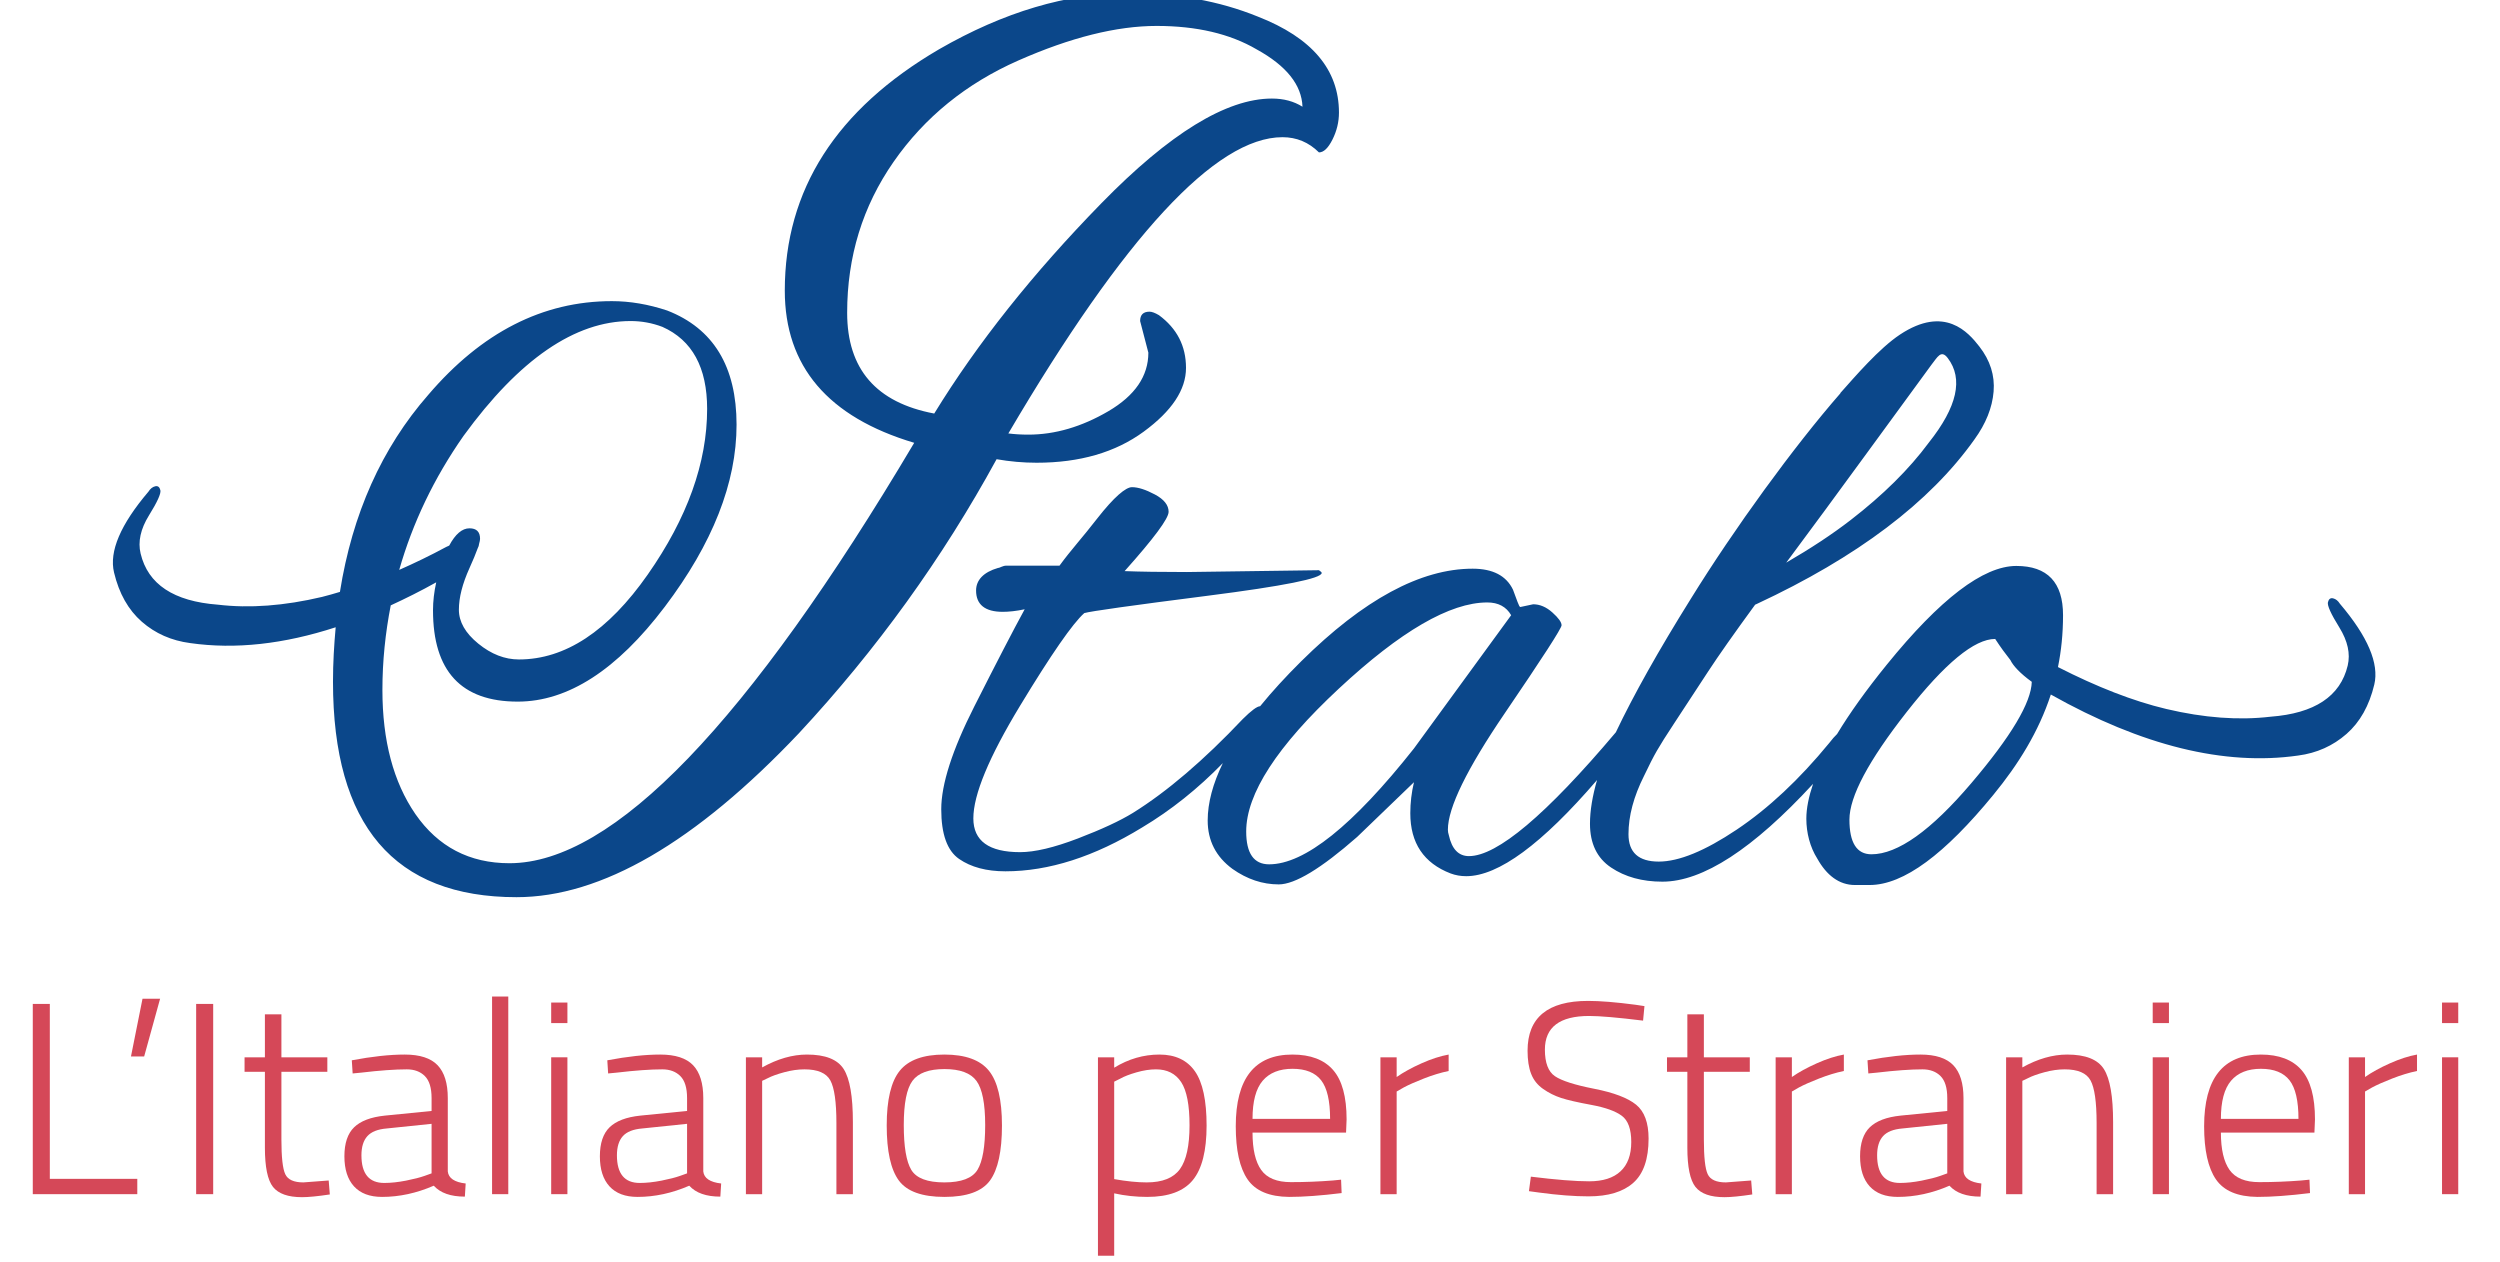 <?xml version="1.0" encoding="UTF-8" standalone="no"?>
<svg width="204px" height="103px" viewBox="0 0 204 103" version="1.1" xmlns="http://www.w3.org/2000/svg" xmlns:xlink="http://www.w3.org/1999/xlink" xmlns:sketch="http://www.bohemiancoding.com/sketch/ns">
    <!-- Generator: Sketch 3.0.4 (8053) - http://www.bohemiancoding.com/sketch -->
    <title>logo-italo</title>
    <desc>Created with Sketch.</desc>
    <defs></defs>
    <g id="Page-1" stroke="none" stroke-width="1" fill="none" fill-rule="evenodd" sketch:type="MSPage">
        <g id="Slices" sketch:type="MSLayerGroup" transform="translate(-5108, 0)"></g>
        <g id="Italo" sketch:type="MSLayerGroup" transform="translate(3, -1)">
            <path d="M81.585,38.759 C85.104,38.759 88.018,37.915 90.322,36.226 C92.626,34.539 93.778,32.802 93.778,31.019 C93.778,29.236 93.041,27.803 91.57,26.718 C91.248,26.528 90.994,26.433 90.802,26.433 C90.29,26.433 90.034,26.687 90.034,27.197 L90.706,29.777 C90.706,31.687 89.616,33.28 87.442,34.555 C85.265,35.829 83.089,36.466 80.913,36.466 C80.337,36.466 79.792,36.433 79.281,36.369 C88.752,20.254 96.21,12.195 101.651,12.195 C102.803,12.195 103.794,12.609 104.627,13.436 C105.011,13.436 105.379,13.087 105.73,12.385 C106.082,11.685 106.259,10.952 106.259,10.187 C106.259,6.685 104.051,4.072 99.635,2.352 C96.498,1.078 92.977,0.441 89.074,0.441 C84.082,0.441 78.928,1.969 73.617,5.027 C65.231,9.934 61.039,16.494 61.039,24.713 C61.039,30.891 64.559,35.032 71.6,37.133 C58.03,60.004 47.022,71.439 38.573,71.439 C35.309,71.439 32.748,70.101 30.893,67.425 C29.1,64.814 28.205,61.438 28.205,57.297 C28.205,54.935 28.448,52.64 28.884,50.398 C30.101,49.838 31.335,49.223 32.595,48.518 C32.424,49.296 32.333,50.057 32.333,50.799 C32.333,55.768 34.637,58.252 39.245,58.252 C43.341,58.252 47.342,55.672 51.247,50.512 C55.15,45.352 57.103,40.4 57.103,35.653 C57.103,30.909 55.215,27.803 51.438,26.337 C49.902,25.827 48.398,25.573 46.926,25.573 C41.293,25.573 36.302,28.12 31.949,33.216 C28.146,37.563 25.751,42.93 24.738,49.299 C24.247,49.441 23.751,49.596 23.275,49.709 C20.192,50.438 17.36,50.649 14.775,50.341 C11.173,50.069 9.073,48.679 8.473,46.166 C8.243,45.202 8.47,44.166 9.154,43.06 C9.84,41.955 10.15,41.269 10.087,41.003 C10.023,40.737 9.882,40.63 9.664,40.681 C9.445,40.733 9.263,40.88 9.114,41.118 C6.833,43.8 5.896,45.999 6.305,47.713 C6.714,49.428 7.47,50.767 8.571,51.731 C9.673,52.695 10.99,53.275 12.523,53.476 C16.203,54.002 20.161,53.562 24.391,52.185 C24.261,53.625 24.172,55.094 24.172,56.628 C24.172,68.349 29.165,74.21 39.149,74.21 C46.062,74.21 53.744,69.75 62.192,60.832 C68.527,54.017 73.904,46.562 78.321,38.472 C79.408,38.662 80.496,38.759 81.585,38.759 L81.585,38.759 Z M34.829,36.561 C39.374,30.318 43.917,27.197 48.462,27.197 C49.357,27.197 50.221,27.356 51.054,27.673 C53.487,28.758 54.702,30.988 54.702,34.364 C54.702,38.759 53.087,43.266 49.855,47.884 C46.622,52.504 43.117,54.812 39.343,54.812 C38.189,54.812 37.086,54.382 36.03,53.522 C34.972,52.662 34.445,51.74 34.445,50.752 C34.445,49.764 34.733,48.633 35.309,47.359 C35.607,46.699 35.825,46.174 35.969,45.77 C36.045,45.623 36.087,45.492 36.093,45.38 C36.142,45.207 36.173,45.062 36.173,44.97 C36.173,44.397 35.885,44.11 35.309,44.11 C34.709,44.11 34.157,44.584 33.655,45.52 C33.572,45.558 33.499,45.588 33.411,45.63 C32.09,46.345 30.821,46.951 29.576,47.503 C30.67,43.676 32.405,40.024 34.829,36.561 L34.829,36.561 Z M66.128,26.528 C66.128,21.94 67.391,17.833 69.92,14.2 C72.447,10.571 75.84,7.814 80.097,5.936 C84.352,4.058 88.114,3.116 91.378,3.116 C94.642,3.116 97.362,3.754 99.539,5.027 C101.971,6.365 103.218,7.927 103.283,9.709 C102.577,9.265 101.747,9.042 100.787,9.042 C97.074,9.042 92.434,11.892 86.866,17.593 C81.297,23.295 76.751,29.011 73.233,34.745 C68.495,33.853 66.128,31.115 66.128,26.528 Z M187.932,50.26 C187.783,50.022 187.6,49.877 187.382,49.825 C187.164,49.774 187.023,49.881 186.959,50.145 C186.896,50.412 187.206,51.098 187.892,52.202 C188.575,53.309 188.802,54.344 188.573,55.31 C187.973,57.821 185.873,59.213 182.271,59.484 C179.686,59.791 176.852,59.581 173.771,58.853 C171.06,58.211 168.103,57.051 164.93,55.433 C165.198,54.113 165.344,52.711 165.344,51.202 C165.344,48.522 164.072,47.181 161.529,47.181 C158.836,47.181 155.307,49.874 150.943,55.26 C149.277,57.315 147.935,59.193 146.905,60.898 C146.71,61.086 146.501,61.317 146.268,61.626 C143.824,64.605 141.305,66.962 138.712,68.7 C136.118,70.438 133.999,71.306 132.353,71.306 C130.707,71.306 129.884,70.561 129.884,69.072 C129.884,67.583 130.307,65.996 131.156,64.307 C131.555,63.464 131.904,62.78 132.204,62.259 C132.502,61.738 132.964,61.007 133.587,60.063 C134.211,59.121 135.146,57.692 136.393,55.781 C137.22,54.514 138.502,52.693 140.219,50.342 C140.264,50.322 140.304,50.305 140.35,50.284 C148.552,46.462 154.472,41.989 158.11,36.865 C159.045,35.576 159.569,34.273 159.678,32.955 C159.788,31.637 159.4,30.409 158.511,29.271 C157.625,28.133 155.697,25.873 152.033,28.305 C150.341,29.428 148.373,31.723 147.165,33.079 C147.168,33.083 147.181,33.08 147.186,33.082 C143.374,37.447 138.52,44.126 134.971,49.862 C132.332,54.09 130.298,57.715 128.853,60.755 C123.169,67.486 119.17,70.859 116.868,70.859 C116.021,70.859 115.472,70.289 115.223,69.147 C115.173,68.998 115.148,68.849 115.148,68.7 C115.148,66.913 116.694,63.748 119.786,59.206 C122.877,54.664 124.424,52.271 124.424,52.021 C124.424,51.774 124.175,51.426 123.676,50.979 C123.177,50.532 122.654,50.309 122.105,50.309 L121.058,50.532 C121.007,50.532 120.933,50.396 120.833,50.123 C120.732,49.851 120.609,49.516 120.459,49.117 C119.911,47.977 118.813,47.405 117.168,47.405 C112.927,47.405 108.265,49.925 103.178,54.962 C101.9,56.229 100.783,57.45 99.827,58.627 C99.574,58.637 99.106,58.982 98.418,59.666 C95.226,63.042 92.233,65.597 89.442,67.335 C88.393,67.98 86.898,68.675 84.953,69.42 C83.008,70.164 81.437,70.536 80.24,70.536 C77.697,70.536 76.425,69.618 76.425,67.781 C76.425,65.846 77.697,62.782 80.24,58.586 C82.782,54.391 84.528,51.874 85.477,51.028 C85.974,50.88 89.328,50.408 95.538,49.614 C101.748,48.821 104.851,48.199 104.851,47.752 C104.851,47.704 104.777,47.629 104.627,47.529 L93.856,47.678 C91.76,47.678 90.064,47.653 88.768,47.603 C91.162,44.923 92.359,43.311 92.359,42.764 C92.359,42.218 91.985,41.746 91.237,41.349 C90.489,40.952 89.864,40.753 89.367,40.753 C88.867,40.753 87.919,41.535 86.523,43.322 C85.376,44.811 84.355,45.916 83.456,47.157 L79.117,47.157 C78.819,47.157 78.593,47.343 78.443,47.343 C77.246,47.69 76.648,48.342 76.648,49.186 C76.648,50.329 77.371,50.925 78.819,50.925 C79.316,50.925 79.915,50.865 80.614,50.717 C79.665,52.454 78.295,55.105 76.5,58.653 C74.703,62.202 73.806,64.998 73.806,67.033 C73.806,69.07 74.293,70.422 75.265,71.092 C76.237,71.762 77.496,72.099 79.042,72.099 C82.583,72.099 86.3,70.907 90.19,68.526 C92.563,67.108 94.758,65.35 96.784,63.268 C95.973,64.941 95.547,66.508 95.547,67.955 C95.547,69.593 96.221,70.91 97.567,71.901 C98.764,72.747 100.024,73.167 101.345,73.167 C102.667,73.167 104.799,71.877 107.742,69.295 L112.38,64.828 C112.18,65.673 112.081,66.517 112.081,67.36 C112.081,69.792 113.177,71.43 115.372,72.274 C115.771,72.423 116.195,72.497 116.644,72.497 C119.265,72.497 122.826,69.874 127.319,64.65 C126.947,65.951 126.742,67.146 126.742,68.216 C126.742,69.829 127.316,71.022 128.464,71.79 C129.61,72.56 131.006,72.944 132.652,72.944 C135.947,72.944 140.048,70.276 144.947,64.962 C144.594,66.004 144.397,66.96 144.397,67.806 C144.397,68.948 144.696,70.128 145.295,71.07 C146.043,72.41 147.064,73.217 148.362,73.217 L149.559,73.217 C152.352,73.217 155.717,70.673 159.659,65.858 C161.698,63.374 163.358,60.703 164.348,57.674 C171.803,61.867 178.529,63.51 184.523,62.653 C186.057,62.453 187.373,61.855 188.475,60.89 C189.576,59.926 190.332,58.578 190.741,56.863 C191.15,55.15 190.213,52.943 187.932,50.26 Z M154.608,30.761 C155.081,30.178 155.382,29.488 155.938,30.22 C157.217,31.903 156.722,34.186 154.389,37.12 C152.792,39.279 150.668,41.384 148.014,43.435 C146.483,44.619 144.711,45.777 142.754,46.913 C142.892,46.727 143.022,46.554 143.163,46.362 C146.162,42.353 152.671,33.394 154.608,30.761 L154.608,30.761 Z M112.38,62.073 C107.392,68.378 103.451,71.529 100.56,71.529 C99.313,71.529 98.69,70.636 98.69,68.849 C98.69,65.772 101.208,61.887 106.245,57.196 C111.283,52.505 115.322,50.16 118.365,50.16 C119.262,50.16 119.911,50.508 120.31,51.202 L112.38,62.073 L112.38,62.073 Z M157.863,64.902 C154.571,68.774 151.852,70.71 149.709,70.71 C148.512,70.71 147.913,69.768 147.913,67.881 C147.913,65.996 149.472,63.067 152.589,59.095 C155.705,55.124 158.112,53.138 159.808,53.138 C160.252,53.819 160.658,54.372 161.048,54.862 C161.269,55.326 161.853,55.958 162.793,56.636 C162.749,58.33 161.111,61.083 157.863,64.902 L157.863,64.902 Z" id="Fill-1" fill="#0B478A" sketch:type="MSShapeGroup"></path>
            <path d="M8.203,98.444 L-0.325,98.444 L-0.325,82.92 L1.065,82.92 L1.065,97.194 L8.203,97.194 L8.203,98.444" id="Fill-3" fill="#D54858" sketch:type="MSShapeGroup"></path>
            <path d="M7.687,87.209 L8.629,82.496 L10.064,82.496 L8.763,87.209 L7.687,87.209" id="Fill-4" fill="#D54858" sketch:type="MSShapeGroup"></path>
            <path d="M13.006,82.92 L14.396,82.92 L14.396,98.444 L13.006,98.444 L13.006,82.92 Z" id="Fill-5" fill="#D54858" sketch:type="MSShapeGroup"></path>
            <path d="M23.711,88.46 L19.963,88.46 L19.963,93.977 C19.963,95.423 20.067,96.367 20.277,96.814 C20.487,97.261 20.979,97.484 21.757,97.484 L23.822,97.328 L23.913,98.467 C22.926,98.616 22.169,98.69 21.645,98.69 C20.508,98.69 19.719,98.411 19.277,97.854 C18.836,97.294 18.616,96.226 18.616,94.647 L18.616,88.46 L16.956,88.46 L16.956,87.276 L18.616,87.276 L18.616,83.769 L19.963,83.769 L19.963,87.276 L23.711,87.276 L23.711,88.46" id="Fill-6" fill="#D54858" sketch:type="MSShapeGroup"></path>
            <path d="M33.54,90.605 L33.54,96.59 C33.6,97.141 34.086,97.469 34.999,97.573 L34.933,98.645 C33.779,98.645 32.934,98.348 32.395,97.753 C30.989,98.364 29.584,98.668 28.177,98.668 C27.174,98.668 26.412,98.381 25.888,97.808 C25.363,97.234 25.103,96.415 25.103,95.351 C25.103,94.286 25.368,93.497 25.899,92.983 C26.429,92.469 27.263,92.154 28.4,92.034 L32.217,91.654 L32.217,90.605 C32.217,89.77 32.032,89.171 31.666,88.806 C31.299,88.441 30.809,88.259 30.197,88.259 C29.238,88.259 27.996,88.348 26.472,88.527 L25.776,88.594 L25.707,87.521 C27.354,87.209 28.794,87.052 30.028,87.052 C31.262,87.052 32.156,87.343 32.709,87.924 C33.263,88.504 33.54,89.398 33.54,90.605 L33.54,90.605 Z M26.493,95.273 C26.493,96.777 27.114,97.529 28.356,97.529 C28.895,97.529 29.485,97.465 30.129,97.34 C30.773,97.212 31.281,97.082 31.656,96.948 L32.217,96.747 L32.217,92.704 L28.558,93.083 C27.824,93.144 27.298,93.353 26.977,93.709 C26.654,94.066 26.493,94.589 26.493,95.273 L26.493,95.273 Z" id="Fill-7" fill="#D54858" sketch:type="MSShapeGroup"></path>
            <path d="M37.153,82.317 L38.476,82.317 L38.476,98.444 L37.153,98.444 L37.153,82.317 Z" id="Fill-8" fill="#D54858" sketch:type="MSShapeGroup"></path>
            <path d="M41.977,82.808 L43.301,82.808 L43.301,84.484 L41.977,84.484 L41.977,82.808 Z M41.977,87.276 L43.301,87.276 L43.301,98.444 L41.977,98.444 L41.977,87.276 Z" id="Fill-9" fill="#D54858" sketch:type="MSShapeGroup"></path>
            <path d="M54.388,90.605 L54.388,96.59 C54.448,97.141 54.934,97.469 55.847,97.573 L55.78,98.645 C54.628,98.645 53.782,98.348 53.244,97.753 C51.837,98.364 50.431,98.668 49.024,98.668 C48.022,98.668 47.259,98.381 46.735,97.808 C46.21,97.234 45.95,96.415 45.95,95.351 C45.95,94.286 46.215,93.497 46.746,92.983 C47.278,92.469 48.112,92.154 49.249,92.034 L53.065,91.654 L53.065,90.605 C53.065,89.77 52.881,89.171 52.514,88.806 C52.148,88.441 51.658,88.259 51.045,88.259 C50.087,88.259 48.845,88.348 47.319,88.527 L46.624,88.594 L46.556,87.521 C48.201,87.209 49.643,87.052 50.876,87.052 C52.11,87.052 53.004,87.343 53.558,87.924 C54.11,88.504 54.388,89.398 54.388,90.605 L54.388,90.605 Z M47.341,95.273 C47.341,96.777 47.962,97.529 49.204,97.529 C49.744,97.529 50.334,97.465 50.977,97.34 C51.62,97.212 52.129,97.082 52.503,96.948 L53.065,96.747 L53.065,92.704 L49.406,93.083 C48.673,93.144 48.145,93.353 47.824,93.709 C47.502,94.066 47.341,94.589 47.341,95.273 L47.341,95.273 Z" id="Fill-10" fill="#D54858" sketch:type="MSShapeGroup"></path>
            <path d="M59.191,98.444 L57.866,98.444 L57.866,87.276 L59.191,87.276 L59.191,88.102 C60.448,87.402 61.666,87.052 62.848,87.052 C64.344,87.052 65.343,87.447 65.845,88.236 C66.347,89.026 66.596,90.47 66.596,92.57 L66.596,98.444 L65.251,98.444 L65.251,92.637 C65.251,90.924 65.085,89.766 64.757,89.163 C64.428,88.56 63.723,88.259 62.646,88.259 C62.122,88.259 61.574,88.337 60.998,88.493 C60.42,88.649 59.977,88.81 59.662,88.973 L59.191,89.197 L59.191,98.444" id="Fill-11" fill="#D54858" sketch:type="MSShapeGroup"></path>
            <path d="M69.356,92.839 C69.356,90.738 69.712,89.249 70.423,88.37 C71.133,87.492 72.345,87.052 74.06,87.052 C75.771,87.052 76.983,87.492 77.694,88.37 C78.405,89.249 78.76,90.738 78.76,92.839 C78.76,94.937 78.435,96.434 77.785,97.328 C77.133,98.221 75.895,98.668 74.07,98.668 C72.244,98.668 71.002,98.221 70.344,97.328 C69.686,96.434 69.356,94.937 69.356,92.839 L69.356,92.839 Z M70.748,92.804 C70.748,94.569 70.954,95.79 71.365,96.468 C71.777,97.145 72.674,97.484 74.06,97.484 C75.442,97.484 76.345,97.141 76.763,96.458 C77.182,95.771 77.391,94.554 77.391,92.804 C77.391,91.054 77.155,89.856 76.684,89.208 C76.213,88.56 75.341,88.236 74.07,88.236 C72.798,88.236 71.927,88.556 71.456,89.197 C70.985,89.837 70.748,91.04 70.748,92.804 L70.748,92.804 Z" id="Fill-12" fill="#D54858" sketch:type="MSShapeGroup"></path>
            <path d="M86.593,103.47 L86.593,87.276 L87.918,87.276 L87.918,88.125 C89.084,87.41 90.315,87.052 91.61,87.052 C92.904,87.052 93.868,87.507 94.505,88.415 C95.141,89.323 95.458,90.801 95.458,92.849 C95.458,94.897 95.085,96.378 94.336,97.294 C93.587,98.21 92.347,98.668 90.611,98.668 C89.684,98.668 88.785,98.571 87.918,98.377 L87.918,103.47 L86.593,103.47 L86.593,103.47 Z M91.329,88.259 C90.836,88.259 90.305,88.34 89.736,88.504 C89.167,88.668 88.725,88.839 88.411,89.018 L87.918,89.264 L87.918,97.216 C88.934,97.395 89.817,97.484 90.566,97.484 C91.853,97.484 92.757,97.124 93.282,96.401 C93.804,95.68 94.066,94.488 94.066,92.827 C94.066,91.166 93.839,89.99 93.382,89.297 C92.925,88.605 92.242,88.259 91.329,88.259 L91.329,88.259 Z" id="Fill-13" fill="#D54858" sketch:type="MSShapeGroup"></path>
            <path d="M105.759,97.328 L106.432,97.261 L106.477,98.355 C104.787,98.564 103.358,98.668 102.192,98.668 C100.576,98.653 99.446,98.176 98.802,97.238 C98.16,96.301 97.838,94.857 97.838,92.905 C97.838,89.003 99.378,87.052 102.461,87.052 C103.941,87.052 105.05,87.473 105.783,88.314 C106.516,89.156 106.882,90.5 106.882,92.346 L106.838,93.419 L99.206,93.419 C99.206,94.789 99.443,95.805 99.914,96.468 C100.385,97.13 101.192,97.462 102.338,97.462 C103.482,97.462 104.622,97.417 105.759,97.328 L105.759,97.328 Z M99.206,92.302 L105.536,92.302 C105.536,90.827 105.292,89.778 104.806,89.152 C104.32,88.527 103.542,88.214 102.471,88.214 C101.401,88.214 100.591,88.538 100.036,89.186 C99.483,89.833 99.206,90.872 99.206,92.302 L99.206,92.302 Z" id="Fill-14" fill="#D54858" sketch:type="MSShapeGroup"></path>
            <path d="M109.643,98.444 L109.643,87.276 L110.967,87.276 L110.967,88.884 C111.519,88.497 112.196,88.125 112.998,87.767 C113.797,87.41 114.536,87.172 115.209,87.052 L115.209,88.393 C114.565,88.527 113.892,88.731 113.189,89.007 C112.486,89.282 111.94,89.524 111.551,89.733 L110.967,90.068 L110.967,98.444 L109.643,98.444" id="Fill-15" fill="#D54858" sketch:type="MSShapeGroup"></path>
            <path d="M126.677,83.903 C124.267,83.903 123.063,84.819 123.063,86.65 C123.063,87.722 123.336,88.446 123.882,88.817 C124.428,89.189 125.498,89.532 127.092,89.845 C128.685,90.157 129.822,90.59 130.503,91.14 C131.183,91.691 131.524,92.614 131.524,93.91 C131.524,95.578 131.108,96.78 130.278,97.517 C129.448,98.255 128.233,98.623 126.632,98.623 C125.464,98.623 124.11,98.519 122.57,98.31 L121.761,98.199 L121.918,97.015 C123.969,97.268 125.554,97.395 126.677,97.395 C127.798,97.395 128.652,97.124 129.234,96.579 C129.818,96.037 130.111,95.239 130.111,94.189 C130.111,93.139 129.852,92.425 129.335,92.045 C128.819,91.665 127.996,91.371 126.867,91.162 C125.738,90.954 124.912,90.765 124.388,90.593 C123.863,90.422 123.373,90.177 122.917,89.856 C122.46,89.536 122.135,89.126 121.942,88.627 C121.746,88.128 121.649,87.499 121.649,86.74 C121.649,84.029 123.296,82.674 126.586,82.674 C127.574,82.674 128.862,82.778 130.446,82.987 L131.188,83.099 L131.075,84.283 C129.011,84.029 127.544,83.903 126.677,83.903" id="Fill-16" fill="#D54858" sketch:type="MSShapeGroup"></path>
            <path d="M139.783,88.46 L136.036,88.46 L136.036,93.977 C136.036,95.423 136.138,96.367 136.349,96.814 C136.558,97.261 137.052,97.484 137.83,97.484 L139.895,97.328 L139.986,98.467 C138.998,98.616 138.242,98.69 137.718,98.69 C136.581,98.69 135.792,98.411 135.35,97.854 C134.909,97.294 134.688,96.226 134.688,94.647 L134.688,88.46 L133.027,88.46 L133.027,87.276 L134.688,87.276 L134.688,83.769 L136.036,83.769 L136.036,87.276 L139.783,87.276 L139.783,88.46" id="Fill-17" fill="#D54858" sketch:type="MSShapeGroup"></path>
            <path d="M141.892,98.444 L141.892,87.276 L143.217,87.276 L143.217,88.884 C143.77,88.497 144.447,88.125 145.248,87.767 C146.048,87.41 146.786,87.172 147.459,87.052 L147.459,88.393 C146.815,88.527 146.142,88.731 145.438,89.007 C144.735,89.282 144.189,89.524 143.8,89.733 L143.217,90.068 L143.217,98.444 L141.892,98.444" id="Fill-18" fill="#D54858" sketch:type="MSShapeGroup"></path>
            <path d="M157.221,90.605 L157.221,96.59 C157.281,97.141 157.766,97.469 158.68,97.573 L158.612,98.645 C157.459,98.645 156.614,98.348 156.076,97.753 C154.67,98.364 153.264,98.668 151.857,98.668 C150.853,98.668 150.092,98.381 149.568,97.808 C149.043,97.234 148.782,96.415 148.782,95.351 C148.782,94.286 149.048,93.497 149.579,92.983 C150.11,92.469 150.944,92.154 152.082,92.034 L155.897,91.654 L155.897,90.605 C155.897,89.77 155.714,89.171 155.347,88.806 C154.98,88.441 154.489,88.259 153.877,88.259 C152.919,88.259 151.676,88.348 150.151,88.527 L149.456,88.594 L149.387,87.521 C151.034,87.209 152.474,87.052 153.707,87.052 C154.943,87.052 155.836,87.343 156.391,87.924 C156.943,88.504 157.221,89.398 157.221,90.605 L157.221,90.605 Z M150.173,95.273 C150.173,96.777 150.794,97.529 152.035,97.529 C152.575,97.529 153.166,97.465 153.808,97.34 C154.453,97.212 154.96,97.082 155.336,96.948 L155.897,96.747 L155.897,92.704 L152.239,93.083 C151.505,93.144 150.978,93.353 150.656,93.709 C150.333,94.066 150.173,94.589 150.173,95.273 L150.173,95.273 Z" id="Fill-19" fill="#D54858" sketch:type="MSShapeGroup"></path>
            <path d="M162.023,98.444 L160.698,98.444 L160.698,87.276 L162.023,87.276 L162.023,88.102 C163.279,87.402 164.499,87.052 165.681,87.052 C167.177,87.052 168.176,87.447 168.677,88.236 C169.179,89.026 169.429,90.47 169.429,92.57 L169.429,98.444 L168.083,98.444 L168.083,92.637 C168.083,90.924 167.918,89.766 167.588,89.163 C167.26,88.56 166.556,88.259 165.479,88.259 C164.955,88.259 164.405,88.337 163.83,88.493 C163.253,88.649 162.808,88.81 162.494,88.973 L162.023,89.197 L162.023,98.444" id="Fill-20" fill="#D54858" sketch:type="MSShapeGroup"></path>
            <path d="M172.661,82.808 L173.986,82.808 L173.986,84.484 L172.661,84.484 L172.661,82.808 Z M172.661,87.276 L173.986,87.276 L173.986,98.444 L172.661,98.444 L172.661,87.276 Z" id="Fill-21" fill="#D54858" sketch:type="MSShapeGroup"></path>
            <path d="M184.779,97.328 L185.452,97.261 L185.497,98.355 C183.806,98.564 182.378,98.668 181.211,98.668 C179.595,98.653 178.466,98.176 177.821,97.238 C177.178,96.301 176.857,94.857 176.857,92.905 C176.857,89.003 178.397,87.052 181.481,87.052 C182.961,87.052 184.069,87.473 184.802,88.314 C185.535,89.156 185.902,90.5 185.902,92.346 L185.857,93.419 L178.225,93.419 C178.225,94.789 178.462,95.805 178.933,96.468 C179.405,97.13 180.211,97.462 181.357,97.462 C182.502,97.462 183.641,97.417 184.779,97.328 L184.779,97.328 Z M178.225,92.302 L184.555,92.302 C184.555,90.827 184.311,89.778 183.826,89.152 C183.34,88.527 182.562,88.214 181.492,88.214 C180.421,88.214 179.61,88.538 179.056,89.186 C178.502,89.833 178.225,90.872 178.225,92.302 L178.225,92.302 Z" id="Fill-22" fill="#D54858" sketch:type="MSShapeGroup"></path>
            <path d="M188.662,98.444 L188.662,87.276 L189.987,87.276 L189.987,88.884 C190.539,88.497 191.216,88.125 192.018,87.767 C192.818,87.41 193.555,87.172 194.228,87.052 L194.228,88.393 C193.585,88.527 192.912,88.731 192.208,89.007 C191.505,89.282 190.959,89.524 190.57,89.733 L189.987,90.068 L189.987,98.444 L188.662,98.444" id="Fill-23" fill="#D54858" sketch:type="MSShapeGroup"></path>
            <path d="M196.269,82.808 L197.593,82.808 L197.593,84.484 L196.269,84.484 L196.269,82.808 Z M196.269,87.276 L197.593,87.276 L197.593,98.444 L196.269,98.444 L196.269,87.276 Z" id="Fill-24" fill="#D54858" sketch:type="MSShapeGroup"></path>
        </g>
    </g>
</svg>
